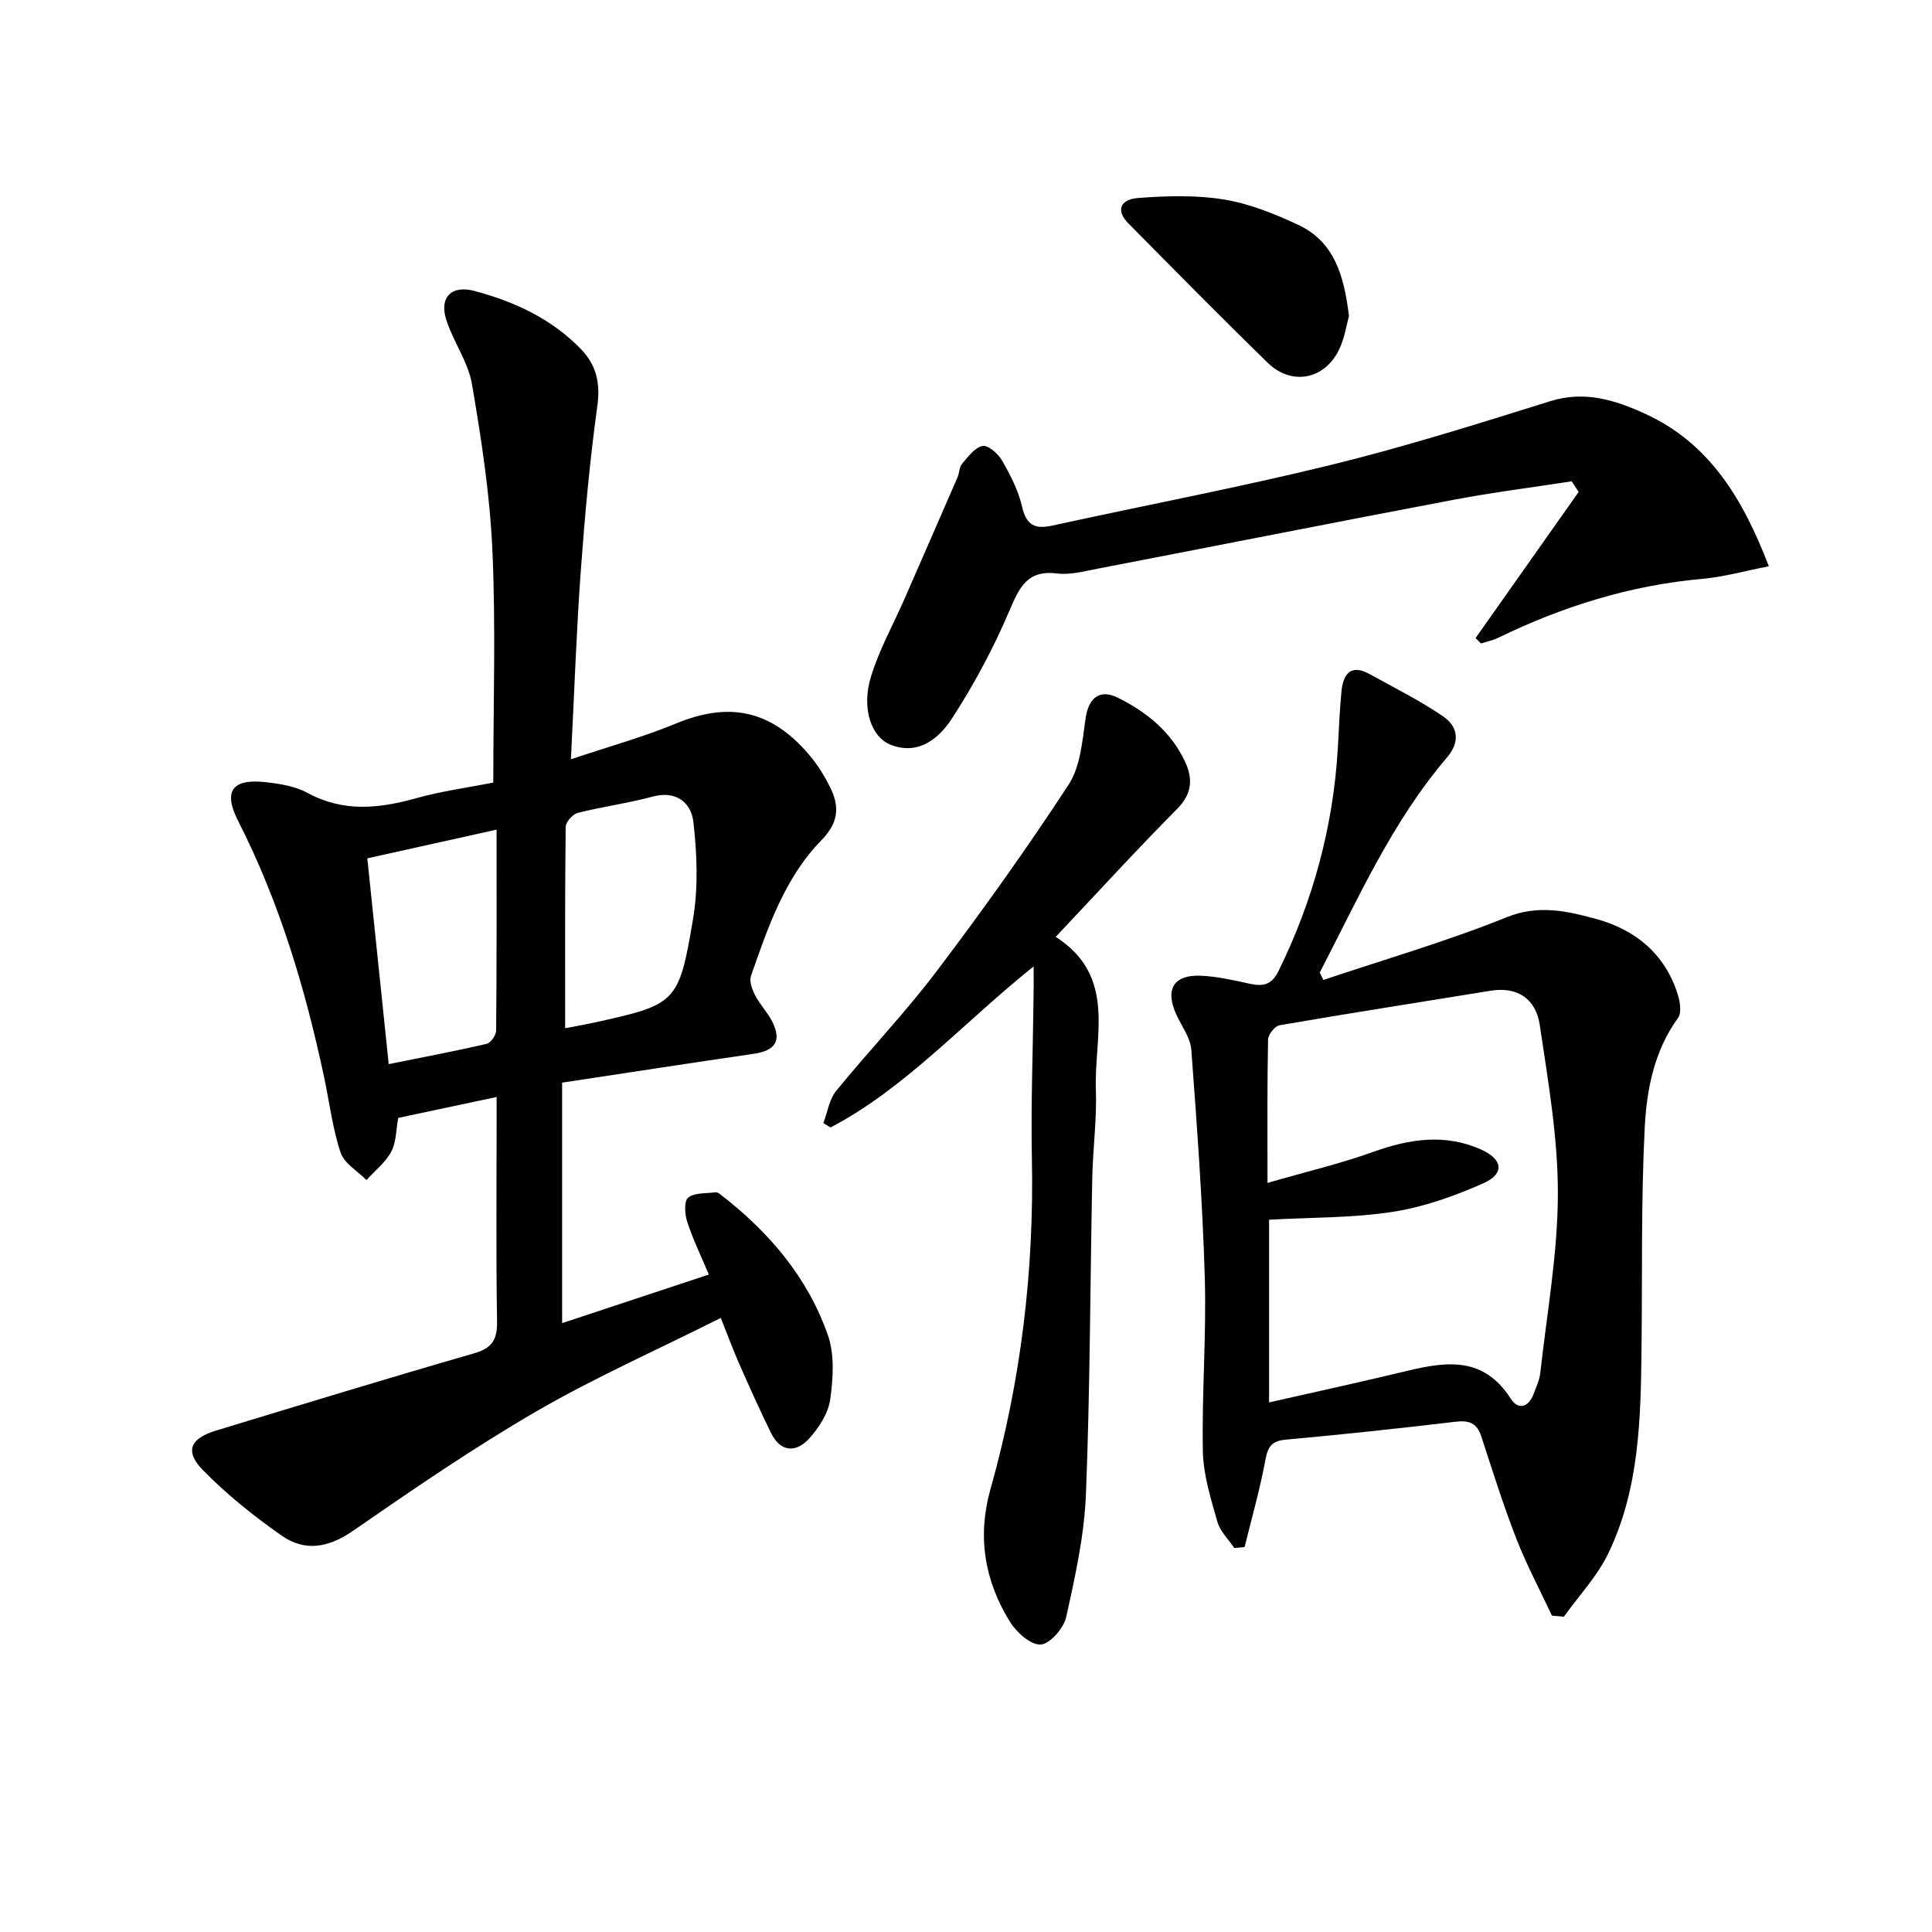 <svg enable-background="new 0 0 400 400" viewBox="0 0 400 400" xmlns="http://www.w3.org/2000/svg"><g fill="#010104"><path d="m116.38 224.15v49.79c9.52-3.15 19.39-6.42 30.38-10.06-1.6-3.79-3.28-7.26-4.47-10.88-.52-1.57-.7-4.33.18-5.04 1.34-1.07 3.73-.84 5.68-1.11.28-.04.66.17.91.37 10.06 7.74 18.13 17.16 22.34 29.19 1.41 4.03 1.1 8.95.49 13.32-.4 2.86-2.32 5.84-4.33 8.07-2.72 3.01-5.94 2.93-7.94-1.14-2.34-4.75-4.49-9.59-6.63-14.43-1.19-2.69-2.2-5.47-3.76-9.36-13.14 6.59-26.05 12.31-38.19 19.34-13.04 7.57-25.54 16.15-37.97 24.74-5.06 3.5-9.95 4.35-14.75.99-5.79-4.06-11.41-8.55-16.34-13.6-3.8-3.89-2.59-6.53 2.76-8.16 17.79-5.4 35.56-10.84 53.42-15.99 3.79-1.09 4.81-2.86 4.75-6.64-.23-13.66-.09-27.32-.09-40.99 0-1.62 0-3.25 0-5.44-7.23 1.54-13.81 2.94-20.37 4.33-.47 2.53-.4 5.05-1.44 6.98-1.2 2.24-3.38 3.95-5.13 5.89-1.85-1.87-4.61-3.44-5.36-5.68-1.67-5-2.3-10.35-3.4-15.54-3.91-18.4-9.25-36.31-17.83-53.16-3.13-6.15-1.22-8.77 5.7-8 2.94.33 6.11.82 8.64 2.2 7.43 4.06 14.79 3.28 22.5 1.13 5.38-1.5 10.96-2.25 16-3.24 0-16.4.53-32.22-.18-47.98-.51-11.55-2.28-23.09-4.23-34.5-.79-4.6-3.85-8.77-5.32-13.31-1.5-4.63 1.04-7.28 5.8-6.01 8.27 2.2 15.94 5.73 22.04 12.01 3.23 3.33 4.09 7.05 3.43 11.84-1.57 11.35-2.6 22.78-3.43 34.21-.9 12.38-1.32 24.8-2.04 38.91 7.89-2.65 15-4.61 21.77-7.41 10.97-4.54 19.63-2.81 27.53 6.45 1.71 2 3.15 4.31 4.33 6.67 2.02 4.01 1.86 7.35-1.77 11.06-7.6 7.78-11.07 18.03-14.58 28.09-.39 1.13.26 2.84.88 4.04.99 1.91 2.57 3.51 3.53 5.42 2 4.01.62 6.02-3.91 6.67-12.79 1.86-25.58 3.84-39.6 5.96zm.63-11.27c2.43-.47 4.06-.74 5.66-1.09 17.35-3.82 17.85-3.93 20.81-21.48 1.1-6.54.84-13.48.08-20.12-.45-3.92-3.46-6.6-8.45-5.26-5.1 1.38-10.37 2.07-15.49 3.37-1.05.27-2.49 1.88-2.5 2.89-.17 13.79-.11 27.57-.11 41.69zm-14.2-41.11c-9.35 2.07-17.85 3.96-26.76 5.94 1.48 14.19 2.93 28.11 4.43 42.61 7.07-1.43 13.71-2.68 20.29-4.21.85-.2 1.94-1.8 1.95-2.76.13-13.6.09-27.19.09-41.58z"/><path d="m273.99 202.89c12.68-4.26 25.57-7.99 37.96-12.99 6.56-2.65 12.43-1.28 18.32.3 8.25 2.21 14.55 7.29 17.15 15.89.44 1.45.75 3.62 0 4.65-4.92 6.79-6.48 14.75-6.89 22.61-.78 15.26-.49 30.57-.67 45.86-.16 14.49-.43 29.05-6.89 42.42-2.29 4.74-6.08 8.75-9.19 13.1-.82-.08-1.64-.16-2.47-.23-2.48-5.3-5.24-10.48-7.36-15.91-2.71-6.95-4.94-14.09-7.26-21.19-.9-2.74-2.48-3.38-5.27-3.05-11.71 1.38-23.44 2.65-35.18 3.71-2.96.27-3.75 1.45-4.26 4.23-1.12 6.07-2.83 12.02-4.3 18.02-.71.06-1.42.13-2.13.19-1.2-1.8-2.94-3.44-3.5-5.42-1.35-4.77-2.91-9.68-3.01-14.56-.24-11.97.75-23.96.4-35.92-.46-15.77-1.62-31.52-2.79-47.26-.18-2.47-1.97-4.83-3.07-7.21-2.41-5.19-.67-8.32 4.91-8.12 3.44.12 6.87.93 10.25 1.66 2.77.6 4.55.27 5.98-2.66 7.12-14.51 11.27-29.75 12.25-45.88.24-3.98.37-7.97.76-11.94.36-3.65 1.91-5.82 5.91-3.59 5.07 2.82 10.3 5.42 15.08 8.67 3.12 2.12 3.68 5.26.85 8.58-11.37 13.31-18.38 29.18-26.33 44.51.25.51.5 1.02.75 1.53zm-11.57 42.02c8.11-2.34 15.17-4.01 21.96-6.45 7.49-2.68 14.85-3.79 22.27-.46 4.53 2.03 4.89 5.01.49 6.97-5.98 2.66-12.36 4.94-18.79 5.93-8.31 1.28-16.85 1.14-25.6 1.63v37.82c9.34-2.12 18.23-4.04 27.07-6.17 8.61-2.08 16.95-4 22.96 5.4 1.54 2.41 3.7 1.83 4.75-1.01.51-1.4 1.2-2.8 1.36-4.25 1.37-12.36 3.62-24.73 3.65-37.1.03-11.68-2.03-23.4-3.75-35.02-.77-5.22-4.43-8.01-10.16-7.08-14.58 2.37-29.17 4.64-43.72 7.15-.97.17-2.35 1.92-2.37 2.96-.19 9.29-.12 18.59-.12 29.68z"/><path d="m325.4 99.65c-8.14 1.26-16.32 2.29-24.4 3.82-24.6 4.66-49.16 9.53-73.74 14.27-2.77.53-5.67 1.33-8.38.99-6.18-.77-7.81 2.84-9.87 7.67-3.29 7.72-7.3 15.24-11.87 22.28-2.64 4.07-6.81 7.74-12.61 5.57-4.13-1.54-6.22-7.52-4.23-14.08 1.71-5.65 4.67-10.92 7.05-16.37 3.64-8.32 7.28-16.64 10.89-24.97.39-.91.35-2.11.94-2.8 1.25-1.45 2.64-3.39 4.25-3.7 1.15-.22 3.23 1.61 4.04 3.02 1.72 3 3.37 6.21 4.14 9.55.89 3.85 2.65 4.71 6.25 3.92 19.25-4.22 38.64-7.89 57.77-12.58 15.27-3.75 30.31-8.48 45.33-13.18 7.17-2.24 13.48-.22 19.68 2.62 13.34 6.12 20.25 17.67 25.58 31.56-4.75.92-9.2 2.19-13.73 2.6-14.93 1.33-28.92 5.7-42.33 12.22-1.11.54-2.35.78-3.54 1.16-.37-.37-.75-.74-1.12-1.11 7.12-10.09 14.24-20.18 21.35-30.27-.47-.72-.96-1.46-1.45-2.19z"/><path d="m214 200.09c-14.72 11.78-26.44 25.14-42.04 33.34-.5-.3-1-.6-1.49-.9.85-2.25 1.21-4.9 2.65-6.67 6.82-8.38 14.33-16.22 20.84-24.83 9.5-12.56 18.68-25.41 27.29-38.59 2.45-3.75 2.83-9.04 3.51-13.72.59-4.13 2.83-6.17 6.67-4.27 5.88 2.91 10.95 6.98 13.86 13.11 1.7 3.57 1.6 6.71-1.57 9.91-8.41 8.48-16.47 17.3-25.15 26.5 12.73 8.14 7.93 20.56 8.32 31.62.22 6.12-.63 12.28-.75 18.42-.44 21.79-.44 43.6-1.31 65.38-.34 8.52-2.23 17.04-4.09 25.41-.51 2.3-3.34 5.56-5.28 5.68-2.05.13-5.01-2.52-6.36-4.7-5.25-8.5-6.82-17.58-4.02-27.52 6.3-22.36 9.04-45.19 8.56-68.45-.22-10.98.21-21.97.34-32.96.04-1.76.02-3.52.02-6.76z"/><path d="m279.29 65.43c-.52 1.86-.9 4.55-2.02 6.89-2.99 6.27-9.83 7.62-14.8 2.79-9.76-9.5-19.31-19.21-28.89-28.9-2.51-2.54-1.79-4.93 2.06-5.22 5.89-.44 11.96-.64 17.75.31 5.28.86 10.49 2.96 15.39 5.25 7.5 3.5 9.5 10.56 10.51 18.88z"/></g></svg>